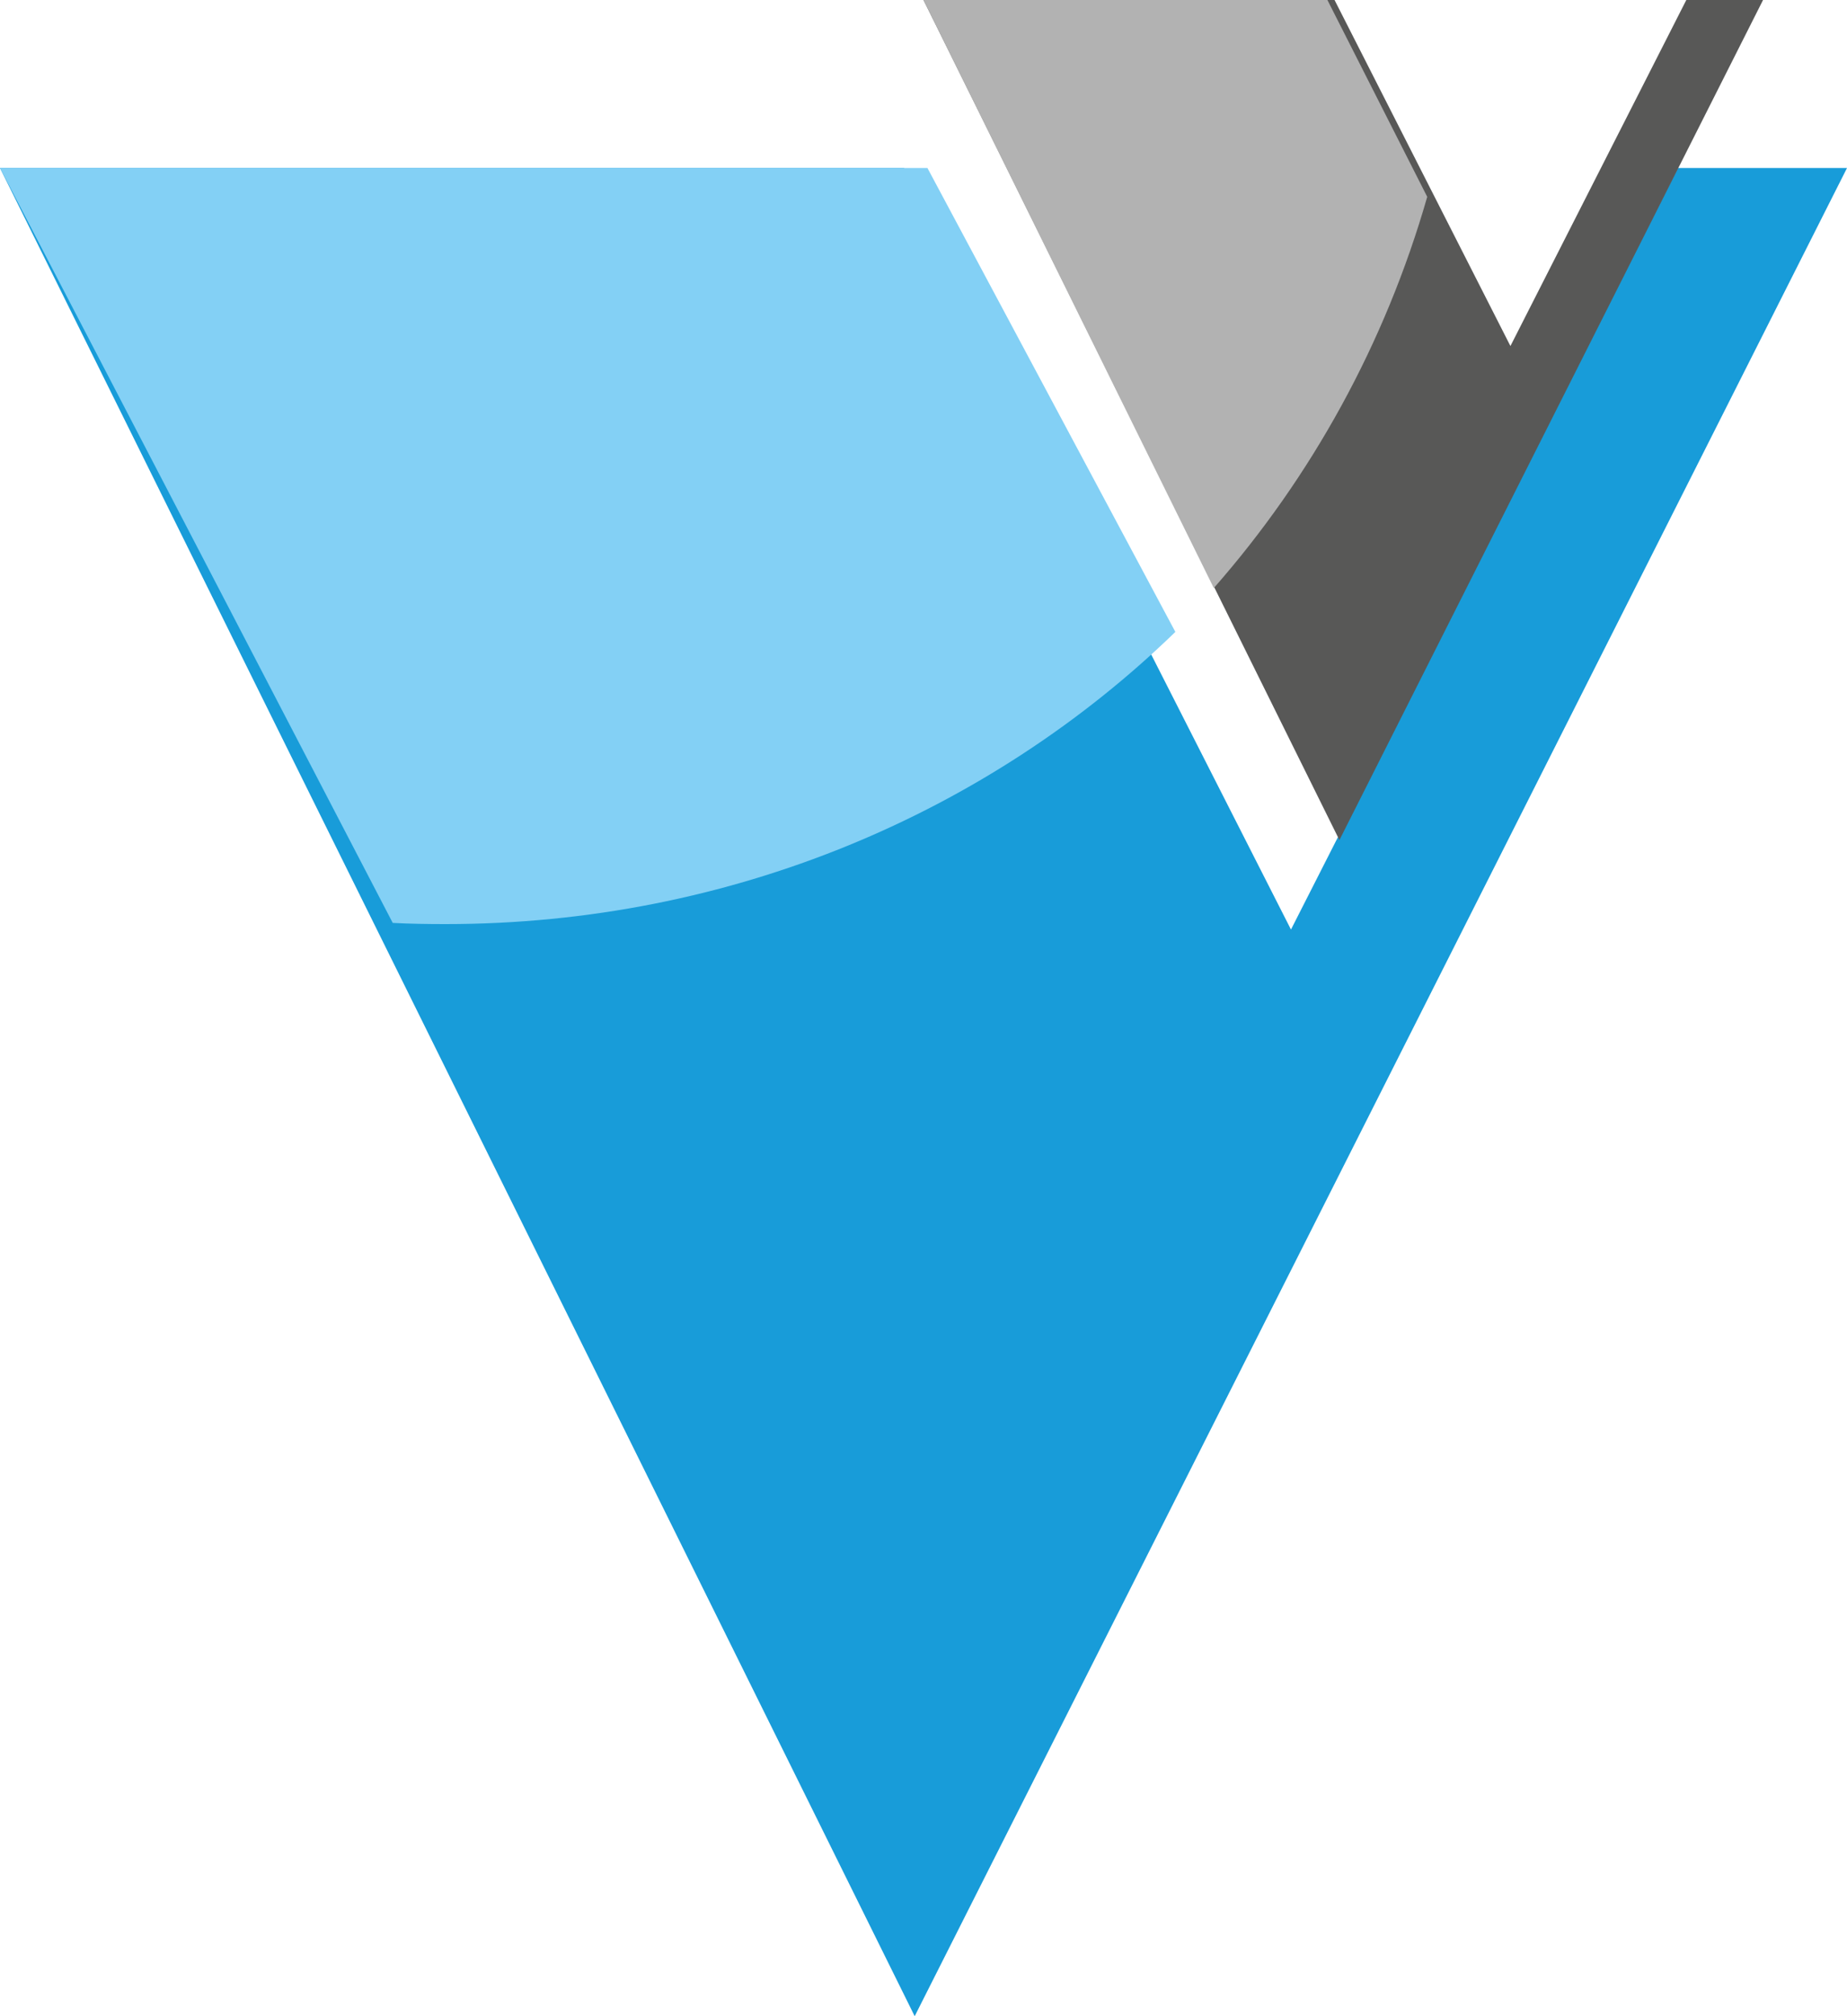 <?xml version="1.0" encoding="UTF-8"?>
<svg width="22px" height="24px" viewBox="0 0 22 24" version="1.1" xmlns="http://www.w3.org/2000/svg" xmlns:xlink="http://www.w3.org/1999/xlink">
    <title>venus copy</title>
    <g id="Page-1" stroke="none" stroke-width="1" fill="none" fill-rule="evenodd">
        <g id="ANASAYFA-1" transform="translate(-1657, -6730)" fill-rule="nonzero">
            <g id="venus-copy" transform="translate(1657, 6730)">
                <polygon id="Path" fill="#189CD9" points="0 2 10.768 2 15.377 11.065 19.986 2 22 2 10.895 24"></polygon>
                <polygon id="Path" fill="#585857" points="11 0 15.896 0 17.991 4.119 20.086 0 21 0 15.954 10"></polygon>
                <path d="M15.811,0 L11,0 L14.458,7 C15.622,5.675 16.499,4.09 17,2.343 L15.811,0 Z" id="Path" fill="#B2B2B2"></path>
                <path d="M0,2 L4.678,10.986 C4.889,10.997 5.096,11 5.307,11 C8.708,11 11.785,9.67 14,7.522 L11.047,2 L0,2 Z" id="Path" fill="#83D0F5"></path>
            </g>
        </g>
    </g>
</svg>